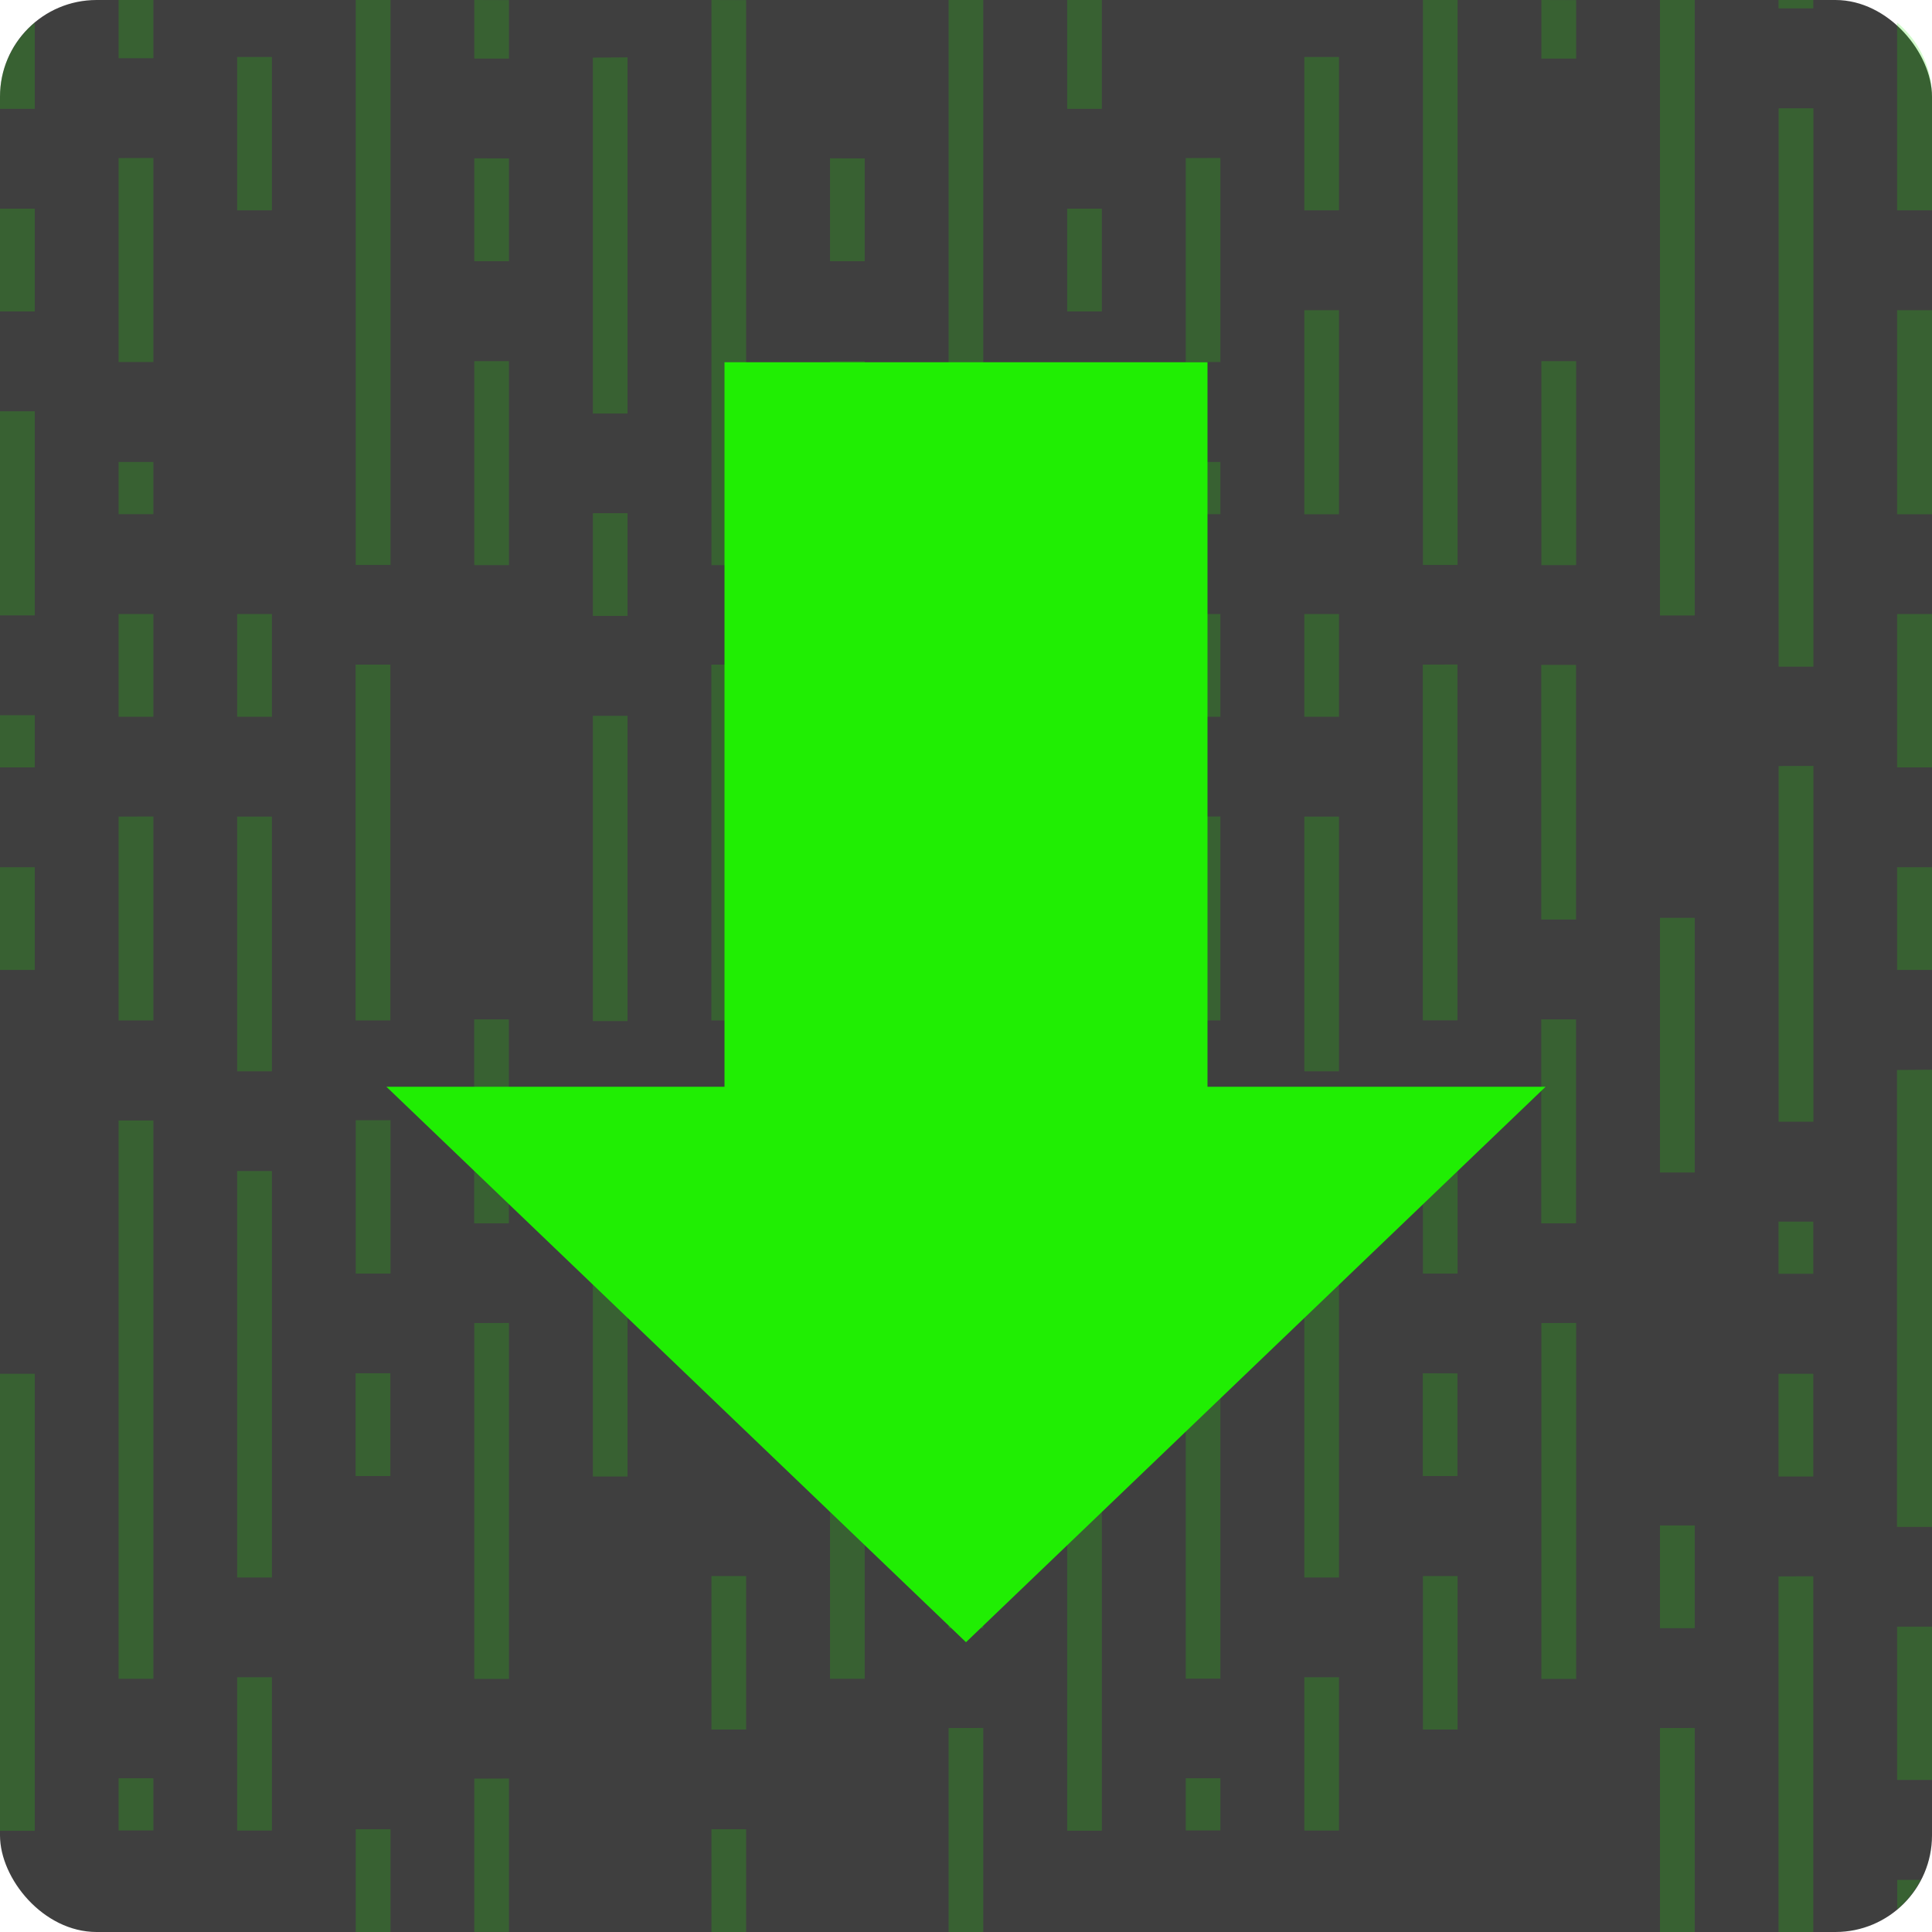<svg xmlns="http://www.w3.org/2000/svg" width="16" height="16" version="1">
 <rect style="fill:#3f3f3f" width="16" height="16" x="0" y="0" rx=".8" ry=".8"/>
 <path style="opacity:0.2;fill:#20ee03" d="m 0.982,-3.01e-5 v 0.05 0.432 h 0.288 v -0.432 -0.05 z m 1.964,0 v 0.069 0.419 0.419 0.419 0.419 0.42 0.419 0.405 0.419 0.42 0.419 0.432 h 0.288 v -0.432 -0.419 -0.42 -0.419 -0.419 -0.419 -0.419 -0.42 -0.419 -0.419 -0.419 -0.055 z m 0.982,0 v 0.066 0.419 h 0.287 v -0.431 -0.053 z m 1.964,0 v 0.069 0.419 0.419 0.419 0.419 0.42 0.419 0.419 0.419 0.419 0.42 0.419 h 0.287 v -0.432 -0.419 -0.42 -0.419 -0.419 -0.419 -0.419 -0.42 -0.419 -0.419 -0.419 -0.055 z m 1.964,0 v 0.069 0.405 0.419 0.432 0.406 0.419 0.419 0.432 0.419 0.419 0.42 0.419 0.419 h 0.287 v -0.432 -0.419 -0.419 -0.42 -0.419 -0.419 -0.419 -0.419 -0.42 -0.419 -0.419 -0.419 -0.055 z m 0.982,0 v 0.063 0.419 0.419 h 0.287 v -0.432 -0.419 -0.05 z m 2.946,0 v 0.069 0.419 0.419 0.419 0.419 0.42 0.419 0.405 0.419 0.42 0.419 0.432 h 0.287 v -0.432 -0.419 -0.42 -0.419 -0.419 -0.419 -0.419 -0.42 -0.419 -0.419 -0.419 -0.055 z m 0.981,0 v 0.066 0.419 h 0.288 v -0.431 -0.053 z m 0.982,0 v 0.069 0.405 0.419 0.432 0.406 0.419 0.419 0.432 0.419 0.419 0.42 0.419 0.419 h 0.288 v -0.432 -0.419 -0.419 -0.42 -0.419 -0.419 -0.419 -0.419 -0.42 -0.419 -0.419 -0.419 -0.055 z m 0.982,0 v 0.069 h 0.288 V -3.01e-5 Z M 0.288,0.188 C 0.113,0.335 0,0.553 0,0.8 V 0.901 H 0.288 V 0.469 Z m 15.423,0 v 0.296 0.42 0.419 0.419 H 16 V 0.8 C 16,0.553 15.887,0.335 15.712,0.188 Z M 1.964,0.472 v 0.432 0.419 0.419 h 0.288 v -0.432 -0.419 -0.419 z m 8.838,0 v 0.432 0.419 0.419 h 0.287 v -0.432 -0.419 -0.419 z m -5.892,0.005 v 0.432 0.42 0.419 0.419 0.419 0.419 0.42 h 0.287 V 2.991 2.571 2.152 v -0.419 -0.419 -0.419 -0.42 z m 9.82,0.42 v 0.432 0.419 0.419 0.419 0.419 0.42 0.419 0.419 0.419 0.419 0.42 h 0.288 v -0.432 -0.42 -0.419 -0.419 -0.419 -0.419 -0.42 -0.419 -0.419 -0.419 -0.419 z M 0.982,1.309 v 0.432 0.406 0.431 0.42 h 0.288 v -0.432 -0.419 -0.42 -0.419 z m 8.838,0 v 0.432 0.406 0.431 0.42 h 0.287 v -0.432 -0.419 -0.42 -0.419 z m -5.892,0.002 v 0.42 0.432 h 0.287 V 1.731 1.312 Z m 2.946,0 v 0.42 0.432 h 0.287 V 1.731 1.312 Z M 0,1.728 v 0.432 0.419 h 0.288 v -0.431 -0.42 z m 8.838,0 v 0.432 0.419 h 0.287 v -0.431 -0.42 z m 1.964,0.841 v 0.419 0.432 0.419 0.42 h 0.287 V 3.826 3.406 2.987 2.569 Z m 4.909,0 v 0.432 0.419 0.419 0.42 H 16 V 3.826 3.406 2.987 2.569 Z M 3.928,2.991 v 0.432 0.419 0.419 0.419 h 0.287 V 4.247 3.828 3.409 2.991 Z m 2.946,0 v 0.432 0.419 0.419 0.419 h 0.287 V 4.247 3.828 3.409 2.991 Z m 5.891,0 v 0.432 0.419 0.419 0.419 h 0.288 V 4.247 3.828 3.409 2.991 Z M 0,3.406 v 0.432 0.42 0.419 0.419 h 0.288 v -0.432 -0.419 -0.419 -0.42 z m 8.838,0 v 0.42 0.419 0.419 0.432 h 0.287 v -0.432 -0.419 -0.419 -0.42 z m -7.856,0.42 v 0.432 h 0.288 v -0.432 z m 8.838,0 v 0.432 h 0.287 v -0.432 z m -4.91,0.424 v 0.432 0.419 h 0.287 v -0.432 -0.419 z m -3.928,0.835 v 0.432 0.419 h 0.288 v -0.432 -0.419 z m 0.982,0 v 0.419 0.432 h 0.288 v -0.432 -0.419 z m 7.856,0 v 0.432 0.419 h 0.287 v -0.432 -0.419 z m 0.982,0 v 0.419 0.432 h 0.287 v -0.432 -0.419 z m 4.909,0 v 0.432 0.419 0.419 H 16 v -0.432 -0.419 -0.419 z m -12.766,0.419 v 0.432 0.419 0.419 0.419 0.42 0.419 0.419 h 0.288 v -0.432 -0.419 -0.419 -0.42 -0.419 -0.419 -0.419 z m 2.946,0 v 0.432 0.419 0.419 0.419 0.42 0.419 0.419 h 0.287 v -0.432 -0.419 -0.419 -0.42 -0.419 -0.419 -0.419 z m 5.892,0 v 0.432 0.405 0.432 0.419 0.42 0.419 0.419 h 0.287 v -0.432 -0.419 -0.419 -0.42 -0.419 -0.419 -0.419 z m -4.91,0.002 v 0.432 0.419 0.42 0.419 0.419 h 0.287 v -0.432 -0.419 -0.419 -0.42 -0.419 z m 5.891,0 v 0.432 0.419 0.42 0.419 0.419 h 0.288 v -0.432 -0.419 -0.419 -0.42 -0.419 z M 0,5.923 v 0.432 h 0.288 v -0.432 z m 7.856,0 v 0.432 0.419 h 0.287 v -0.432 -0.419 z m 0.982,0 v 0.432 h 0.287 v -0.432 z m -3.928,0.005 v 0.432 0.419 0.419 0.419 0.419 0.42 h 0.287 v -0.432 -0.419 -0.42 -0.419 -0.419 -0.419 z m 9.82,0.416 v 0.419 0.419 0.432 0.405 0.42 0.419 0.432 h 0.288 v -0.432 -0.419 -0.42 -0.419 -0.419 -0.419 -0.419 z m -13.748,0.419 v 0.432 0.405 0.432 0.419 h 0.288 v -0.432 -0.419 -0.419 -0.419 z m 0.982,0 v 0.419 0.419 0.419 0.432 0.42 h 0.288 v -0.432 -0.42 -0.419 -0.419 -0.419 z m 7.856,0 v 0.432 0.405 0.419 0.432 h 0.287 v -0.432 -0.419 -0.419 -0.419 z m 0.982,0 v 0.419 0.419 0.419 0.42 0.432 h 0.287 v -0.432 -0.42 -0.419 -0.419 -0.419 z M 0,7.182 v 0.432 0.419 h 0.288 v -0.432 -0.419 z m 8.838,0 v 0.432 0.419 h 0.287 v -0.432 -0.419 z m 6.873,0 v 0.419 0.432 H 16 v -0.432 -0.419 z M 7.856,7.601 v 0.432 0.419 0.42 0.419 0.419 h 0.287 v -0.432 -0.419 -0.419 -0.42 -0.419 z m 5.891,0 v 0.432 0.419 0.42 0.419 0.419 h 0.288 v -0.432 -0.419 -0.419 -0.42 -0.419 z m -9.82,0.841 v 0.432 0.419 0.419 0.419 h 0.287 v -0.431 -0.42 -0.419 -0.419 z m 2.946,0 v 0.419 0.432 0.419 0.419 h 0.287 v -0.431 -0.42 -0.419 -0.419 z m 5.891,0 v 0.432 0.419 0.419 0.419 h 0.288 v -0.431 -0.42 -0.419 -0.419 z m -3.927,0.419 v 0.432 0.406 0.431 0.42 h 0.287 v -0.432 -0.419 -0.42 -0.419 z m 6.873,0 v 0.432 0.406 0.431 0.42 0.405 0.432 0.419 0.419 0.42 H 16 v -0.432 -0.419 -0.42 -0.419 -0.419 -0.419 -0.419 -0.42 -0.419 z M 2.946,9.277 v 0.432 0.419 0.419 h 0.288 v -0.432 -0.419 -0.419 z m 2.946,0 v 0.432 0.419 0.419 h 0.287 v -0.432 -0.419 -0.419 z m 5.892,0 v 0.432 0.419 0.419 h 0.287 v -0.432 -0.419 -0.419 z m -10.802,0.002 v 0.42 0.419 0.432 0.419 0.419 0.419 0.419 0.42 0.419 0.419 0.419 h 0.288 v -0.432 -0.419 -0.419 -0.419 -0.419 -0.42 -0.419 -0.419 -0.419 -0.419 -0.42 z m 8.838,0 v 0.42 0.419 0.432 0.405 0.432 0.419 0.419 0.42 0.419 0.419 0.419 h 0.287 v -0.432 -0.419 -0.419 -0.419 -0.419 -0.42 -0.419 -0.419 -0.419 -0.419 -0.42 z m -4.91,0.003 v 0.432 0.419 0.419 0.419 0.406 0.419 0.432 h 0.287 v -0.432 -0.419 -0.42 -0.419 -0.419 -0.419 -0.419 z m -2.946,0.416 v 0.419 0.419 0.419 0.419 0.42 0.419 0.419 0.432 h 0.288 v -0.432 -0.419 -0.419 -0.42 -0.419 -0.419 -0.419 -0.419 z m 8.838,0 v 0.419 0.419 0.419 0.419 0.42 0.419 0.419 0.432 h 0.287 v -0.432 -0.419 -0.419 -0.42 -0.419 -0.419 -0.419 -0.419 z m 3.927,0.419 v 0.432 h 0.288 v -0.432 z m -6.873,0.419 v 0.432 0.419 0.419 h 0.287 v -0.432 -0.419 -0.419 z m -3.928,0.421 v 0.432 0.42 0.419 0.419 0.419 0.406 0.432 h 0.287 v -0.432 -0.42 -0.419 -0.419 -0.419 -0.419 -0.42 z m 2.946,0 v 0.432 0.42 0.405 0.419 0.432 0.406 0.432 h 0.287 v -0.432 -0.42 -0.419 -0.419 -0.419 -0.419 -0.42 z m 5.891,0 v 0.432 0.42 0.419 0.419 0.419 0.406 0.432 h 0.288 v -0.432 -0.42 -0.419 -0.419 -0.419 -0.419 -0.42 z m -9.82,0.416 v 0.42 0.431 h 0.288 v -0.431 -0.42 z m 8.838,0 v 0.42 0.431 h 0.287 V 11.793 11.374 Z M 0,11.377 v 0.432 0.419 0.419 0.419 0.419 0.42 0.419 0.419 0.419 h 0.288 v -0.432 -0.419 -0.419 -0.419 -0.42 -0.419 -0.419 -0.419 -0.419 z m 8.838,0 v 0.419 0.419 0.432 0.405 0.42 0.419 0.432 0.419 0.419 h 0.287 v -0.432 -0.419 -0.419 -0.419 -0.42 -0.419 -0.419 -0.419 -0.419 z m 5.891,0 v 0.419 0.432 h 0.288 v -0.432 -0.419 z m -6.873,1.256 v 0.419 0.432 h 0.287 v -0.432 -0.419 z m 5.891,0 v 0.419 0.432 h 0.288 v -0.432 -0.419 z m -7.855,0.419 v 0.432 0.42 0.419 h 0.287 v -0.432 -0.419 -0.42 z m 5.892,0 v 0.432 0.42 0.419 h 0.287 v -0.432 -0.419 -0.42 z m 2.945,0.003 v 0.432 0.419 0.419 0.406 0.419 0.419 0.432 h 0.288 v -0.432 -0.419 -0.419 -0.42 -0.419 -0.419 -0.419 z m 0.982,0.416 v 0.432 0.419 0.419 H 16 v -0.432 -0.419 -0.419 z M 1.964,13.89 v 0.419 0.432 0.419 h 0.288 v -0.432 -0.419 -0.419 z m 8.838,0 v 0.419 0.432 0.419 h 0.287 v -0.432 -0.419 -0.419 z M 7.856,14.311 v 0.432 0.406 0.419 0.432 h 0.287 v -0.432 -0.419 -0.419 -0.42 z m 5.891,0 v 0.432 0.406 0.419 0.432 h 0.288 v -0.432 -0.419 -0.419 -0.42 z M 0.982,14.727 v 0.432 h 0.288 v -0.432 z m 8.838,0 v 0.432 h 0.287 v -0.432 z m -5.892,0.003 v 0.432 0.405 0.432 h 0.287 v -0.432 -0.419 -0.419 z m -0.982,0.419 v 0.432 0.419 h 0.288 v -0.432 -0.419 z m 2.946,0 v 0.419 0.432 h 0.287 v -0.432 -0.419 z m 9.82,0.419 v 0.244 c 0.08,-0.067 0.146,-0.15 0.195,-0.244 z"/>
 <path style="fill:#20ee03" d="M 6,3 V 9 H 3.2 L 8,13.6 12.8,9 H 10 V 3 Z"/>
</svg>
